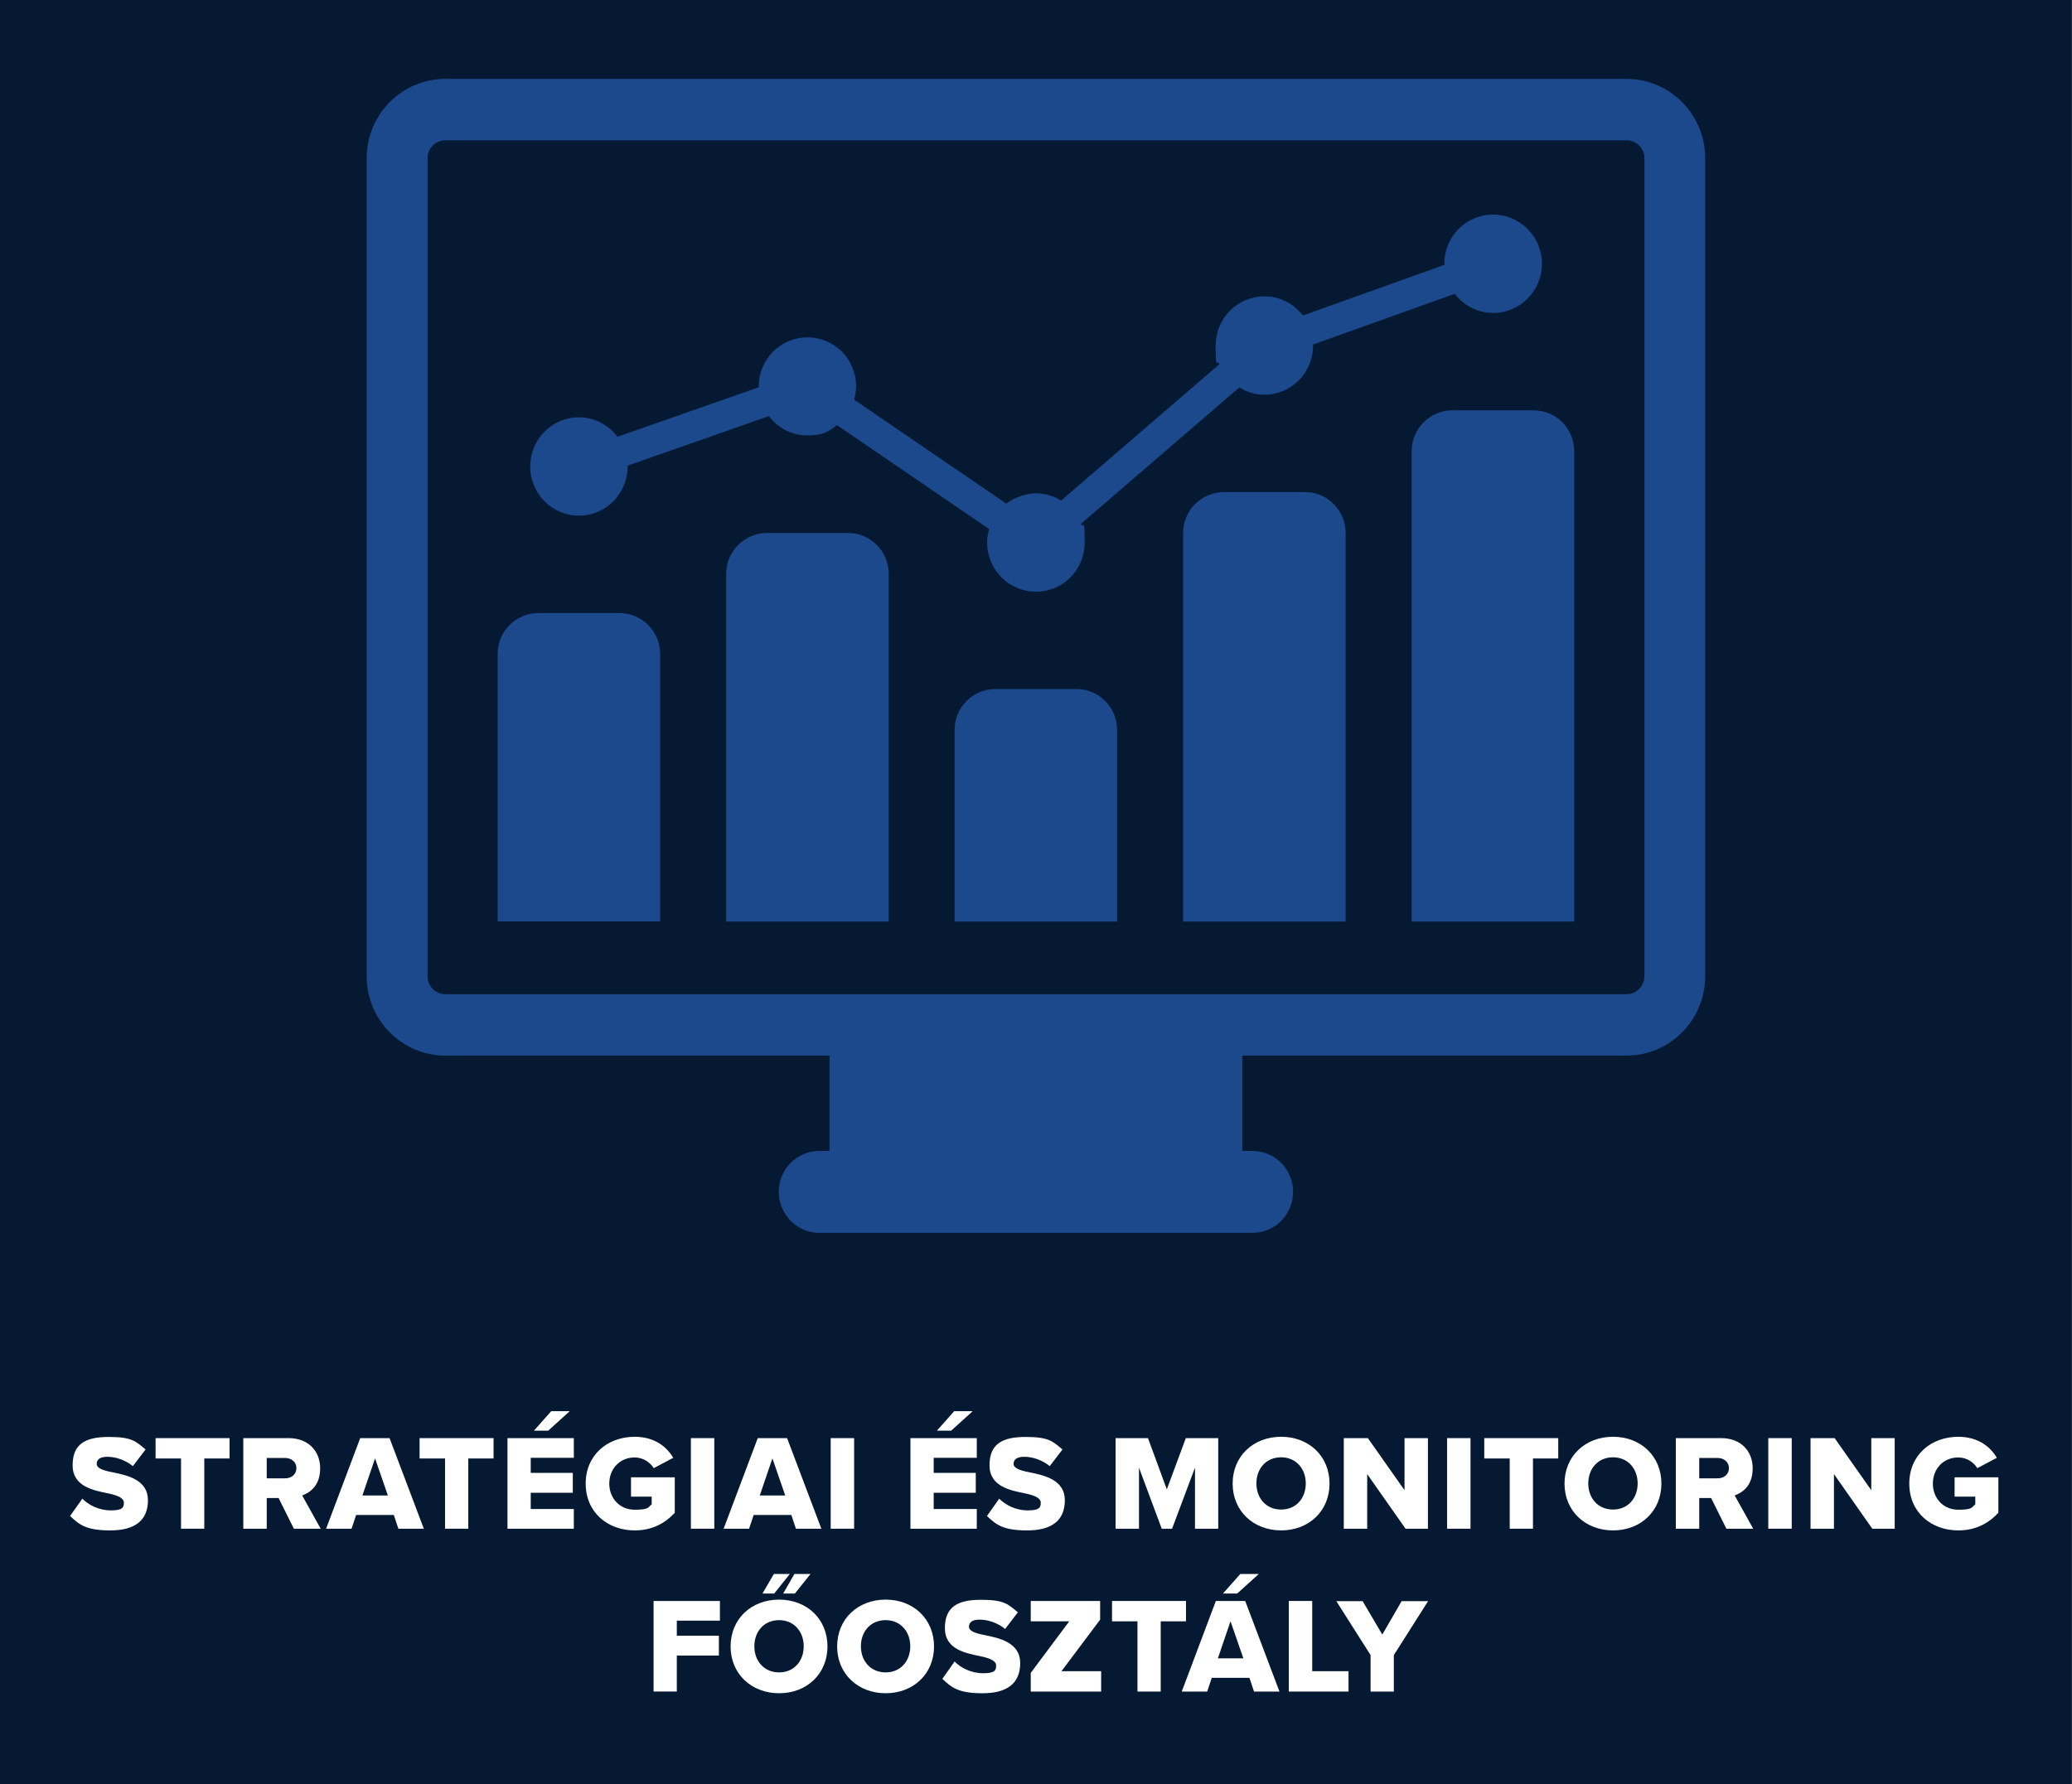 <?xml version="1.0" encoding="UTF-8"?>
<svg xmlns="http://www.w3.org/2000/svg" version="1.1" viewBox="0 0 1221.2 1051.7">
  <rect x="0" y="0" width="1221.2" height="1051.7" fill="#808080" stroke="none"/>
  <defs>
    <style>
      .cls-1 {
        fill: #fff;
      }

      .cls-2 {
        fill: #1b498c;
      }

      .cls-3 {
        isolation: isolate;
      }

      .cls-4 {
        fill: #051933;
      }
    </style>
  </defs>
  <!-- Generator: Adobe Illustrator 28.7.3, SVG Export Plug-In . SVG Version: 1.2.0 Build 164)  -->
  <g>
    <g id="Réteg_1">
      <rect id="KPICC1" class="cls-4" x="0" y="0" width="1221.1" height="1051.7"/>
      <g>
        <path class="cls-2" d="M958.7,46.5H262.5c-25.6,0-46.4,21-46.4,46.7v482.3c0,25.8,20.8,46.8,46.4,46.8h226.4v56.2h-6c-13.2,0-23.9,10.8-23.9,24.1s10.8,24.2,23.9,24.2h255.3c13.2,0,23.9-10.8,23.9-24.2s-10.7-24.1-23.9-24.1h-6v-56.2h226.4c25.6,0,46.4-21,46.4-46.8V93.2c0-25.7-20.8-46.7-46.4-46.7ZM969.2,575.5c0,5.8-4.7,10.6-10.5,10.6H262.5c-5.8,0-10.5-4.7-10.5-10.6V93.2c0-5.8,4.7-10.5,10.5-10.5h696.2c5.7,0,10.5,4.7,10.5,10.5v482.3Z"/>
        <path class="cls-2" d="M365.2,361.4h-47.9c-13.2,0-24,10.8-24,24.1v157.7h95.8v-157.7c0-13.3-10.8-24.1-23.9-24.1Z"/>
        <path class="cls-2" d="M499.9,314.2h-47.9c-13.2,0-24,10.8-24,24.1v205h95.8v-205c0-13.3-10.8-24.1-23.9-24.1Z"/>
        <path class="cls-2" d="M634.5,406.2h-47.9c-13.2,0-24,10.8-24,24.1v113h95.8v-113c0-13.3-10.8-24.1-23.9-24.1Z"/>
        <path class="cls-2" d="M769.2,290.1h-47.9c-13.2,0-24,10.8-24,24.1v229.1h95.8v-229.1c0-13.3-10.7-24.1-23.9-24.1Z"/>
        <path class="cls-2" d="M903.9,241.9h-47.9c-13.2,0-24,10.8-24,24.1v277.3h95.8v-277.3c0-13.4-10.7-24.1-23.9-24.1Z"/>
        <path class="cls-2" d="M341.2,304c15.9,0,28.7-13,28.7-29s0-.3,0-.5l83.3-29.2c5.2,6.9,13.4,11.4,22.7,11.4s12.6-2.3,17.4-6.1l89.7,61.3c-.7,2.5-1.2,5.1-1.2,7.9,0,16,12.8,29,28.8,29s28.7-12.9,28.7-29-.8-7.6-2.2-11l93.3-80.4c4.3,2.7,9.4,4.3,14.8,4.3,15.8,0,28.7-12.9,28.7-29s0-.5,0-.6l83.5-29.9c5.2,6.8,13.4,11.3,22.6,11.3,15.9,0,28.8-13,28.8-29s-12.9-29-28.8-29-28.7,12.9-28.7,29,0,.4.1.6l-83.5,29.9c-5.2-6.8-13.4-11.3-22.6-11.3-15.9,0-28.8,12.9-28.8,29s.8,7.6,2.2,11l-93.3,80.4c-4.4-2.7-9.4-4.3-14.8-4.3s-12.6,2.3-17.5,6.1l-89.7-61.3c.7-2.5,1.2-5.1,1.2-7.8,0-16-12.8-28.9-28.7-28.9s-28.7,12.9-28.7,28.9,0,.3,0,.5l-83.3,29.2c-5.2-6.9-13.4-11.5-22.7-11.5-15.9,0-28.7,13-28.7,29s12.9,29,28.7,29Z"/>
      </g>
      <g id="KERESŐ" class="cls-3">
        <g class="cls-3">
          <path class="cls-1" d="M48.4,883.4c3.8,3.8,9.8,7,17,7s7.6-2,7.6-4.6-3.4-4.2-9.1-5.4c-8.8-1.8-21.1-4-21.1-16.6s7.6-16.7,21.3-16.7,16,2.6,21.7,7.4l-7.5,9.8c-4.5-3.7-10.3-5.5-15-5.5s-6.3,1.8-6.3,4.2,3.3,3.8,9.2,4.9c8.8,1.8,21,4.4,21,16.5s-7.9,17.8-22.2,17.8-18.3-3.4-23.7-8.5l7.3-10.3Z"/>
          <path class="cls-1" d="M106.7,901.2v-41.4h-15v-12h43.6v12h-14.9v41.4h-13.8Z"/>
          <path class="cls-1" d="M173.2,901.2l-9-18.1h-7v18.1h-13.8v-53.4h26.7c11.8,0,18.6,7.8,18.6,17.8s-5.7,14.2-10.6,16l10.9,19.6h-15.8ZM168.1,859.5h-10.9v12h10.9c3.6,0,6.6-2.3,6.6-6s-3-6-6.6-6Z"/>
          <path class="cls-1" d="M234.8,901.2l-2.7-8.1h-22.2l-2.7,8.1h-15l20.1-53.4h17.3l20.2,53.4h-15ZM221,859.9l-7.4,21.7h15l-7.5-21.7Z"/>
          <path class="cls-1" d="M262.3,901.2v-41.4h-15v-12h43.6v12h-14.9v41.4h-13.8Z"/>
          <path class="cls-1" d="M299.1,901.2v-53.4h39.1v11.6h-25.4v8.9h24.8v11.7h-24.8v9.6h25.4v11.6h-39.1ZM323,843.4h-8.3l10.2-11.5h10.9l-12.7,11.5Z"/>
          <path class="cls-1" d="M374,847c11.7,0,18.9,5.8,22.8,12.4l-11.5,6.1c-2.2-3.5-6.2-6.3-11.3-6.3-8.7,0-14.9,6.7-14.9,15.4s6.2,15.4,14.9,15.4,7.9-1.4,10.1-3.2v-4.5h-12.2v-11.4h25.8v20.9c-5.8,6.3-13.5,10.4-23.6,10.4-15.9,0-28.9-10.6-28.9-27.6s13-27.6,28.9-27.6Z"/>
          <path class="cls-1" d="M407.2,901.2v-53.4h13.8v53.4h-13.8Z"/>
          <path class="cls-1" d="M469.1,901.2l-2.7-8.1h-22.2l-2.7,8.1h-15l20.1-53.4h17.3l20.2,53.4h-15ZM455.2,859.9l-7.4,21.7h15l-7.5-21.7Z"/>
          <path class="cls-1" d="M489.6,901.2v-53.4h13.8v53.4h-13.8Z"/>
          <path class="cls-1" d="M536.6,901.2v-53.4h39.1v11.6h-25.4v8.9h24.8v11.7h-24.8v9.6h25.4v11.6h-39.1ZM560.5,843.4h-8.3l10.2-11.5h10.9l-12.7,11.5Z"/>
          <path class="cls-1" d="M588.8,883.4c3.8,3.8,9.8,7,17,7s7.6-2,7.6-4.6-3.4-4.2-9.1-5.4c-8.8-1.8-21.1-4-21.1-16.6s7.6-16.7,21.3-16.7,16,2.6,21.7,7.4l-7.5,9.8c-4.5-3.7-10.3-5.5-15-5.5s-6.3,1.8-6.3,4.2,3.3,3.8,9.2,4.9c8.8,1.8,21,4.4,21,16.5s-7.9,17.8-22.2,17.8-18.3-3.4-23.7-8.5l7.3-10.3Z"/>
          <path class="cls-1" d="M704.3,901.2v-36l-13.5,36h-6.1l-13.4-36v36h-13.8v-53.4h19.1l11.1,30.2,11.2-30.2h19.1v53.4h-13.8Z"/>
          <path class="cls-1" d="M755.1,847c16.3,0,28.5,11.4,28.5,27.6s-12.2,27.6-28.5,27.6-28.6-11.4-28.6-27.6,12.2-27.6,28.6-27.6ZM755.1,859.1c-8.9,0-14.6,6.7-14.6,15.4s5.7,15.4,14.6,15.4,14.5-6.8,14.5-15.4-5.7-15.4-14.5-15.4Z"/>
          <path class="cls-1" d="M828.4,901.2l-22.6-32.2v32.2h-13.8v-53.4h14.2l21.6,30.7v-30.7h13.8v53.4h-13.3Z"/>
          <path class="cls-1" d="M852.9,901.2v-53.4h13.8v53.4h-13.8Z"/>
          <path class="cls-1" d="M889.8,901.2v-41.4h-15v-12h43.6v12h-14.9v41.4h-13.8Z"/>
          <path class="cls-1" d="M950.7,847c16.3,0,28.5,11.4,28.5,27.6s-12.2,27.6-28.5,27.6-28.6-11.4-28.6-27.6,12.2-27.6,28.6-27.6ZM950.7,859.1c-8.9,0-14.6,6.7-14.6,15.4s5.7,15.4,14.6,15.4,14.5-6.8,14.5-15.4-5.7-15.4-14.5-15.4Z"/>
          <path class="cls-1" d="M1017.5,901.2l-9-18.1h-7v18.1h-13.8v-53.4h26.7c11.8,0,18.6,7.8,18.6,17.8s-5.7,14.2-10.6,16l10.9,19.6h-15.8ZM1012.4,859.5h-10.9v12h10.9c3.6,0,6.6-2.3,6.6-6s-3-6-6.6-6Z"/>
          <path class="cls-1" d="M1042.2,901.2v-53.4h13.8v53.4h-13.8Z"/>
          <path class="cls-1" d="M1103.5,901.2l-22.6-32.2v32.2h-13.8v-53.4h14.2l21.6,30.7v-30.7h13.8v53.4h-13.3Z"/>
          <path class="cls-1" d="M1154.1,847c11.7,0,18.9,5.8,22.8,12.4l-11.5,6.1c-2.2-3.5-6.2-6.3-11.3-6.3-8.7,0-14.9,6.7-14.9,15.4s6.2,15.4,14.9,15.4,7.9-1.4,10.1-3.2v-4.5h-12.2v-11.4h25.8v20.9c-5.8,6.3-13.5,10.4-23.6,10.4-15.9,0-28.9-10.6-28.9-27.6s13-27.6,28.9-27.6Z"/>
          <path class="cls-1" d="M385.2,997.2v-53.4h39.1v11.6h-25.4v8.9h24.8v11.7h-24.8v21.2h-13.8Z"/>
          <path class="cls-1" d="M459.2,943c16.3,0,28.5,11.4,28.5,27.6s-12.2,27.6-28.5,27.6-28.6-11.4-28.6-27.6,12.2-27.6,28.6-27.6ZM459.2,955.1c-8.9,0-14.6,6.7-14.6,15.4s5.7,15.4,14.6,15.4,14.5-6.8,14.5-15.4-5.7-15.4-14.5-15.4ZM456.4,939.4h-7l6.7-11.5h9.4l-9.2,11.5ZM468.6,939.4h-7l6.6-11.5h9.5l-9.2,11.5Z"/>
          <path class="cls-1" d="M522,943c16.3,0,28.5,11.4,28.5,27.6s-12.2,27.6-28.5,27.6-28.6-11.4-28.6-27.6,12.2-27.6,28.6-27.6ZM522,955.1c-8.9,0-14.6,6.7-14.6,15.4s5.7,15.4,14.6,15.4,14.5-6.8,14.5-15.4-5.7-15.4-14.5-15.4Z"/>
          <path class="cls-1" d="M562.5,979.4c3.8,3.8,9.8,7,17,7s7.6-2,7.6-4.6-3.4-4.2-9.1-5.4c-8.8-1.8-21.1-4-21.1-16.6s7.6-16.7,21.3-16.7,16,2.6,21.7,7.4l-7.5,9.8c-4.5-3.7-10.3-5.5-15-5.5s-6.3,1.8-6.3,4.2,3.3,3.8,9.2,4.9c8.8,1.8,21,4.4,21,16.5s-7.9,17.8-22.2,17.8-18.3-3.4-23.7-8.5l7.3-10.3Z"/>
          <path class="cls-1" d="M607.5,997.2v-11l22.7-30.4h-22.7v-12h40.9v11l-22.8,30.4h23.4v12h-41.4Z"/>
          <path class="cls-1" d="M670.4,997.2v-41.4h-15v-12h43.6v12h-14.9v41.4h-13.8Z"/>
          <path class="cls-1" d="M739.1,997.2l-2.7-8.1h-22.2l-2.7,8.1h-15l20.1-53.4h17.3l20.2,53.4h-15ZM725.2,955.9l-7.4,21.7h15l-7.5-21.7ZM729.1,939.4h-8.3l10.2-11.5h10.9l-12.7,11.5Z"/>
          <path class="cls-1" d="M759.6,997.2v-53.4h13.8v41.4h21.4v12h-35.2Z"/>
          <path class="cls-1" d="M807.8,997.2v-21.5l-20.2-31.8h15.5l11.6,19.7,11.4-19.7h15.6l-20.2,31.8v21.5h-13.8Z"/>
        </g>
      </g>
    </g>
  </g>
</svg>